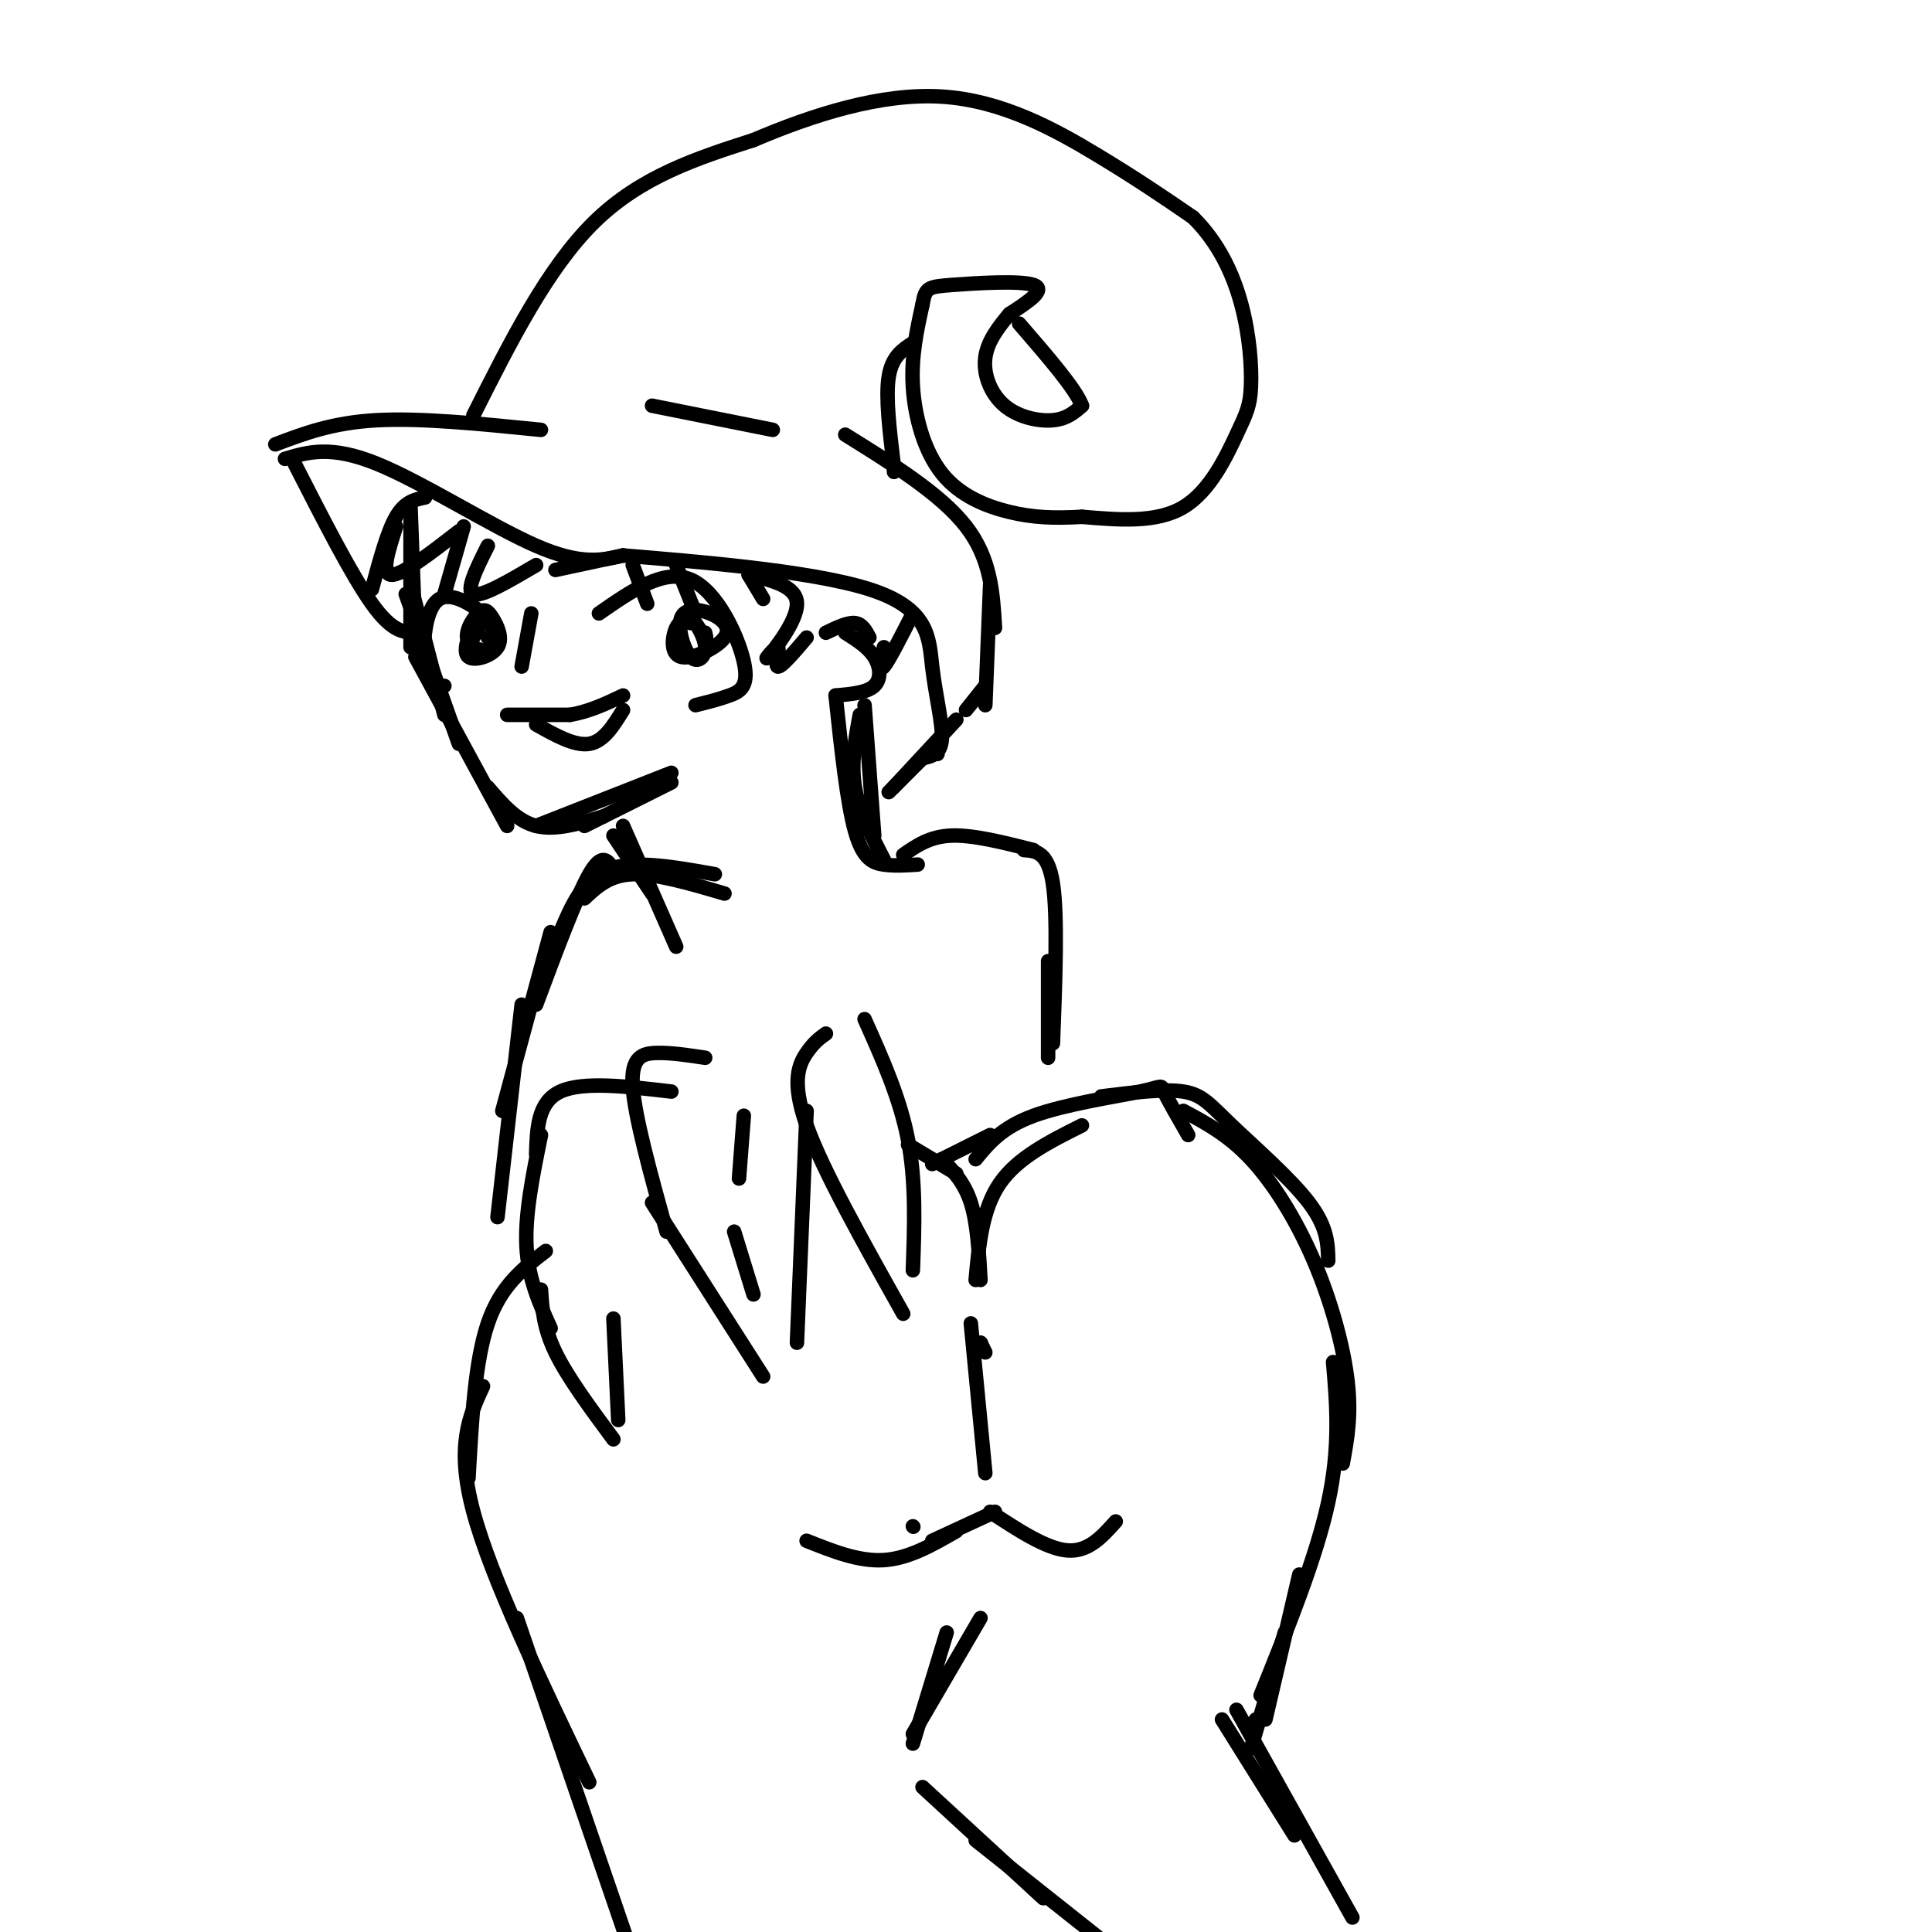 <svg viewBox='0 0 400 400' version='1.1' xmlns='http://www.w3.org/2000/svg' xmlns:xlink='http://www.w3.org/1999/xlink'><g fill='none' stroke='#000000' stroke-width='3' stroke-linecap='round' stroke-linejoin='round'><path d='M85,108c0.000,0.000 0.000,26.000 0,26'/><path d='M85,105c0.000,0.000 1.000,27.000 1,27'/><path d='M85,121c0.000,0.000 7.000,27.000 7,27'/><path d='M84,123c0.000,0.000 11.000,31.000 11,31'/><path d='M86,136c0.000,0.000 19.000,35.000 19,35'/><path d='M101,163c3.000,3.500 6.000,7.000 10,8c4.000,1.000 9.000,-0.500 14,-2'/><path d='M111,171c0.000,0.000 28.000,-11.000 28,-11'/><path d='M121,171c0.000,0.000 18.000,-9.000 18,-9'/><path d='M127,173c0.000,0.000 8.000,12.000 8,12'/><path d='M129,171c0.000,0.000 11.000,25.000 11,25'/><path d='M179,146c0.000,0.000 2.000,27.000 2,27'/><path d='M178,148c-0.917,5.000 -1.833,10.000 -1,15c0.833,5.000 3.417,10.000 6,15'/><path d='M173,144c1.178,11.044 2.356,22.089 4,28c1.644,5.911 3.756,6.689 6,7c2.244,0.311 4.622,0.156 7,0'/><path d='M59,95c4.756,-1.422 9.511,-2.844 19,1c9.489,3.844 23.711,12.956 33,17c9.289,4.044 13.644,3.022 18,2'/><path d='M129,115c13.592,1.152 38.571,3.030 51,7c12.429,3.970 12.308,10.030 13,16c0.692,5.970 2.198,11.848 2,15c-0.198,3.152 -2.099,3.576 -4,4'/><path d='M191,157c-1.833,1.833 -4.417,4.417 -7,7'/><path d='M61,96c5.917,11.583 11.833,23.167 16,29c4.167,5.833 6.583,5.917 9,6'/><path d='M57,92c5.917,-2.250 11.833,-4.500 21,-5c9.167,-0.500 21.583,0.750 34,2'/><path d='M98,86c7.667,-15.250 15.333,-30.500 25,-40c9.667,-9.500 21.333,-13.250 33,-17'/><path d='M156,29c12.262,-5.226 26.417,-9.792 39,-9c12.583,0.792 23.595,6.940 32,12c8.405,5.060 14.202,9.030 20,13'/><path d='M247,45c5.218,5.156 8.263,11.547 10,18c1.737,6.453 2.167,12.967 2,17c-0.167,4.033 -0.929,5.586 -3,10c-2.071,4.414 -5.449,11.690 -11,15c-5.551,3.310 -13.276,2.655 -21,2'/><path d='M224,107c-5.900,0.335 -10.148,0.172 -15,-1c-4.852,-1.172 -10.306,-3.354 -14,-8c-3.694,-4.646 -5.627,-11.756 -6,-18c-0.373,-6.244 0.813,-11.622 2,-17'/><path d='M191,63c0.595,-3.464 1.083,-3.625 6,-4c4.917,-0.375 14.262,-0.964 17,0c2.738,0.964 -1.131,3.482 -5,6'/><path d='M209,65c-2.008,2.418 -4.528,5.463 -5,9c-0.472,3.537 1.104,7.568 4,10c2.896,2.432 7.113,3.266 10,3c2.887,-0.266 4.443,-1.633 6,-3'/><path d='M224,84c-1.167,-3.333 -7.083,-10.167 -13,-17'/><path d='M189,71c-2.167,1.417 -4.333,2.833 -5,7c-0.667,4.167 0.167,11.083 1,18'/><path d='M185,96c0.167,3.000 0.083,1.500 0,0'/><path d='M175,90c9.917,6.167 19.833,12.333 25,19c5.167,6.667 5.583,13.833 6,21'/><path d='M204,142c0.000,0.000 -4.000,5.000 -4,5'/><path d='M198,149c0.000,0.000 -13.000,14.000 -13,14'/><path d='M194,156c0.000,0.000 0.100,0.100 0.1,0.1'/><path d='M204,146c0.000,0.000 1.000,-25.000 1,-25'/><path d='M160,89c0.000,0.000 -25.000,-5.000 -25,-5'/><path d='M175,131c2.356,1.489 4.711,2.978 6,5c1.289,2.022 1.511,4.578 0,6c-1.511,1.422 -4.756,1.711 -8,2'/><path d='M88,103c-2.083,0.417 -4.167,0.833 -6,4c-1.833,3.167 -3.417,9.083 -5,15'/><path d='M82,109c-1.583,4.917 -3.167,9.833 -1,10c2.167,0.167 8.083,-4.417 14,-9'/><path d='M96,109c0.000,0.000 -4.000,14.000 -4,14'/><path d='M101,113c-2.333,4.667 -4.667,9.333 -3,10c1.667,0.667 7.333,-2.667 13,-6'/><path d='M115,118c0.000,0.000 14.000,-3.000 14,-3'/><path d='M131,117c0.000,0.000 3.000,8.000 3,8'/><path d='M140,117c0.000,0.000 4.000,10.000 4,10'/><path d='M155,119c0.000,0.000 3.000,5.000 3,5'/><path d='M155,119c4.976,1.188 9.952,2.376 10,6c0.048,3.624 -4.833,9.683 -6,11c-1.167,1.317 1.378,-2.107 2,-2c0.622,0.107 -0.679,3.745 0,4c0.679,0.255 3.340,-2.872 6,-6'/><path d='M171,131c2.250,-1.083 4.500,-2.167 6,-2c1.500,0.167 2.250,1.583 3,3'/><path d='M183,134c-0.500,2.583 -1.000,5.167 0,4c1.000,-1.167 3.500,-6.083 6,-11'/><path d='M124,127c6.738,-4.685 13.476,-9.369 19,-7c5.524,2.369 9.833,11.792 11,17c1.167,5.208 -0.810,6.202 -3,7c-2.190,0.798 -4.595,1.399 -7,2'/><path d='M143,129c-1.097,-0.340 -2.195,-0.680 -3,1c-0.805,1.680 -1.318,5.381 1,6c2.318,0.619 7.468,-1.844 9,-4c1.532,-2.156 -0.555,-4.006 -3,-5c-2.445,-0.994 -5.249,-1.131 -6,1c-0.751,2.131 0.551,6.530 2,8c1.449,1.470 3.044,0.011 3,-2c-0.044,-2.011 -1.727,-4.575 -2,-5c-0.273,-0.425 0.863,1.287 2,3'/><path d='M146,132c0.333,0.333 0.167,-0.333 0,-1'/><path d='M101,132c1.554,-0.310 3.107,-0.619 1,-3c-2.107,-2.381 -7.875,-6.833 -11,-5c-3.125,1.833 -3.607,9.952 -3,14c0.607,4.048 2.304,4.024 4,4'/><path d='M98,129c-1.116,3.023 -2.232,6.045 -1,7c1.232,0.955 4.813,-0.159 6,-2c1.187,-1.841 -0.020,-4.409 -1,-6c-0.980,-1.591 -1.732,-2.205 -3,-1c-1.268,1.205 -3.051,4.230 -2,6c1.051,1.770 4.937,2.284 6,1c1.063,-1.284 -0.696,-4.367 -2,-5c-1.304,-0.633 -2.152,1.183 -3,3'/><path d='M110,127c0.000,0.000 -2.000,11.000 -2,11'/><path d='M105,148c0.000,0.000 13.000,0.000 13,0'/><path d='M118,148c4.000,-0.667 7.500,-2.333 11,-4'/><path d='M129,147c-2.000,3.250 -4.000,6.500 -7,7c-3.000,0.500 -7.000,-1.750 -11,-4'/><path d='M150,185c-7.083,-2.083 -14.167,-4.167 -19,-4c-4.833,0.167 -7.417,2.583 -10,5'/><path d='M148,181c-8.333,-1.500 -16.667,-3.000 -22,-1c-5.333,2.000 -7.667,7.500 -10,13'/><path d='M127,180c-1.167,-1.833 -2.333,-3.667 -5,1c-2.667,4.667 -6.833,15.833 -11,27'/><path d='M139,226c-9.167,-1.083 -18.333,-2.167 -23,0c-4.667,2.167 -4.833,7.583 -5,13'/><path d='M112,235c-1.667,8.167 -3.333,16.333 -3,23c0.333,6.667 2.667,11.833 5,17'/><path d='M112,267c0.250,3.917 0.500,7.833 3,13c2.500,5.167 7.250,11.583 12,18'/><path d='M128,294c0.000,0.000 -1.000,-21.000 -1,-21'/><path d='M146,219c-3.511,-0.533 -7.022,-1.067 -10,-1c-2.978,0.067 -5.422,0.733 -5,7c0.422,6.267 3.711,18.133 7,30'/><path d='M135,249c0.000,0.000 23.000,36.000 23,36'/><path d='M156,268c0.000,0.000 -4.000,-13.000 -4,-13'/><path d='M153,244c0.000,0.000 1.000,-13.000 1,-13'/><path d='M165,278c0.000,0.000 2.000,-48.000 2,-48'/><path d='M171,214c-1.244,0.889 -2.489,1.778 -4,4c-1.511,2.222 -3.289,5.778 0,15c3.289,9.222 11.644,24.111 20,39'/><path d='M189,263c0.333,-9.167 0.667,-18.333 -1,-27c-1.667,-8.667 -5.333,-16.833 -9,-25'/><path d='M113,259c-4.667,3.583 -9.333,7.167 -12,15c-2.667,7.833 -3.333,19.917 -4,32'/><path d='M100,287c-2.833,6.167 -5.667,12.333 -2,26c3.667,13.667 13.833,34.833 24,56'/><path d='M107,335c0.000,0.000 25.000,73.000 25,73'/><path d='M114,193c0.000,0.000 -10.000,37.000 -10,37'/><path d='M108,208c0.000,0.000 -5.000,44.000 -5,44'/><path d='M187,177c2.750,-1.917 5.500,-3.833 10,-4c4.500,-0.167 10.750,1.417 17,3'/><path d='M212,176c2.500,0.167 5.000,0.333 6,7c1.000,6.667 0.500,19.833 0,33'/><path d='M217,199c0.000,0.000 0.000,20.000 0,20'/><path d='M188,237c0.000,0.000 10.000,6.000 10,6'/><path d='M193,241c0.000,0.000 12.000,-6.000 12,-6'/><path d='M202,240c2.702,-3.292 5.405,-6.583 12,-9c6.595,-2.417 17.083,-3.958 22,-5c4.917,-1.042 4.262,-1.583 5,0c0.738,1.583 2.869,5.292 5,9'/><path d='M228,227c6.506,-0.810 13.012,-1.619 17,-1c3.988,0.619 5.458,2.667 10,7c4.542,4.333 12.155,10.952 16,16c3.845,5.048 3.923,8.524 4,12'/><path d='M245,230c4.661,2.494 9.321,4.988 14,10c4.679,5.012 9.375,12.542 13,21c3.625,8.458 6.179,17.845 7,25c0.821,7.155 -0.089,12.077 -1,17'/><path d='M276,282c0.750,8.750 1.500,17.500 -1,29c-2.500,11.500 -8.250,25.750 -14,40'/><path d='M269,326c0.000,0.000 -7.000,30.000 -7,30'/><path d='M266,338c0.000,0.000 -7.000,24.000 -7,24'/><path d='M260,356c0.000,0.000 0.100,0.100 0.1,0.1'/><path d='M253,356c0.000,0.000 15.000,24.000 15,24'/><path d='M256,354c0.000,0.000 24.000,43.000 24,43'/><path d='M191,370c0.000,0.000 25.000,23.000 25,23'/><path d='M202,381c0.000,0.000 29.000,23.000 29,23'/><path d='M189,359c0.000,0.000 14.000,-24.000 14,-24'/><path d='M189,361c0.000,0.000 7.000,-23.000 7,-23'/><path d='M189,316c0.000,0.000 0.100,0.100 0.1,0.1'/><path d='M167,319c5.417,2.167 10.833,4.333 16,4c5.167,-0.333 10.083,-3.167 15,-6'/><path d='M193,319c0.000,0.000 13.000,-6.000 13,-6'/><path d='M205,313c5.833,3.833 11.667,7.667 16,8c4.333,0.333 7.167,-2.833 10,-6'/><path d='M195,240c2.333,2.417 4.667,4.833 6,9c1.333,4.167 1.667,10.083 2,16'/><path d='M202,265c0.667,-7.333 1.333,-14.667 5,-20c3.667,-5.333 10.333,-8.667 17,-12'/><path d='M203,278c0.000,0.000 0.100,0.100 0.1,0.1'/><path d='M203,278c0.000,0.000 1.000,2.000 1,2'/><path d='M201,274c0.000,0.000 3.000,31.000 3,31'/></g>
</svg>